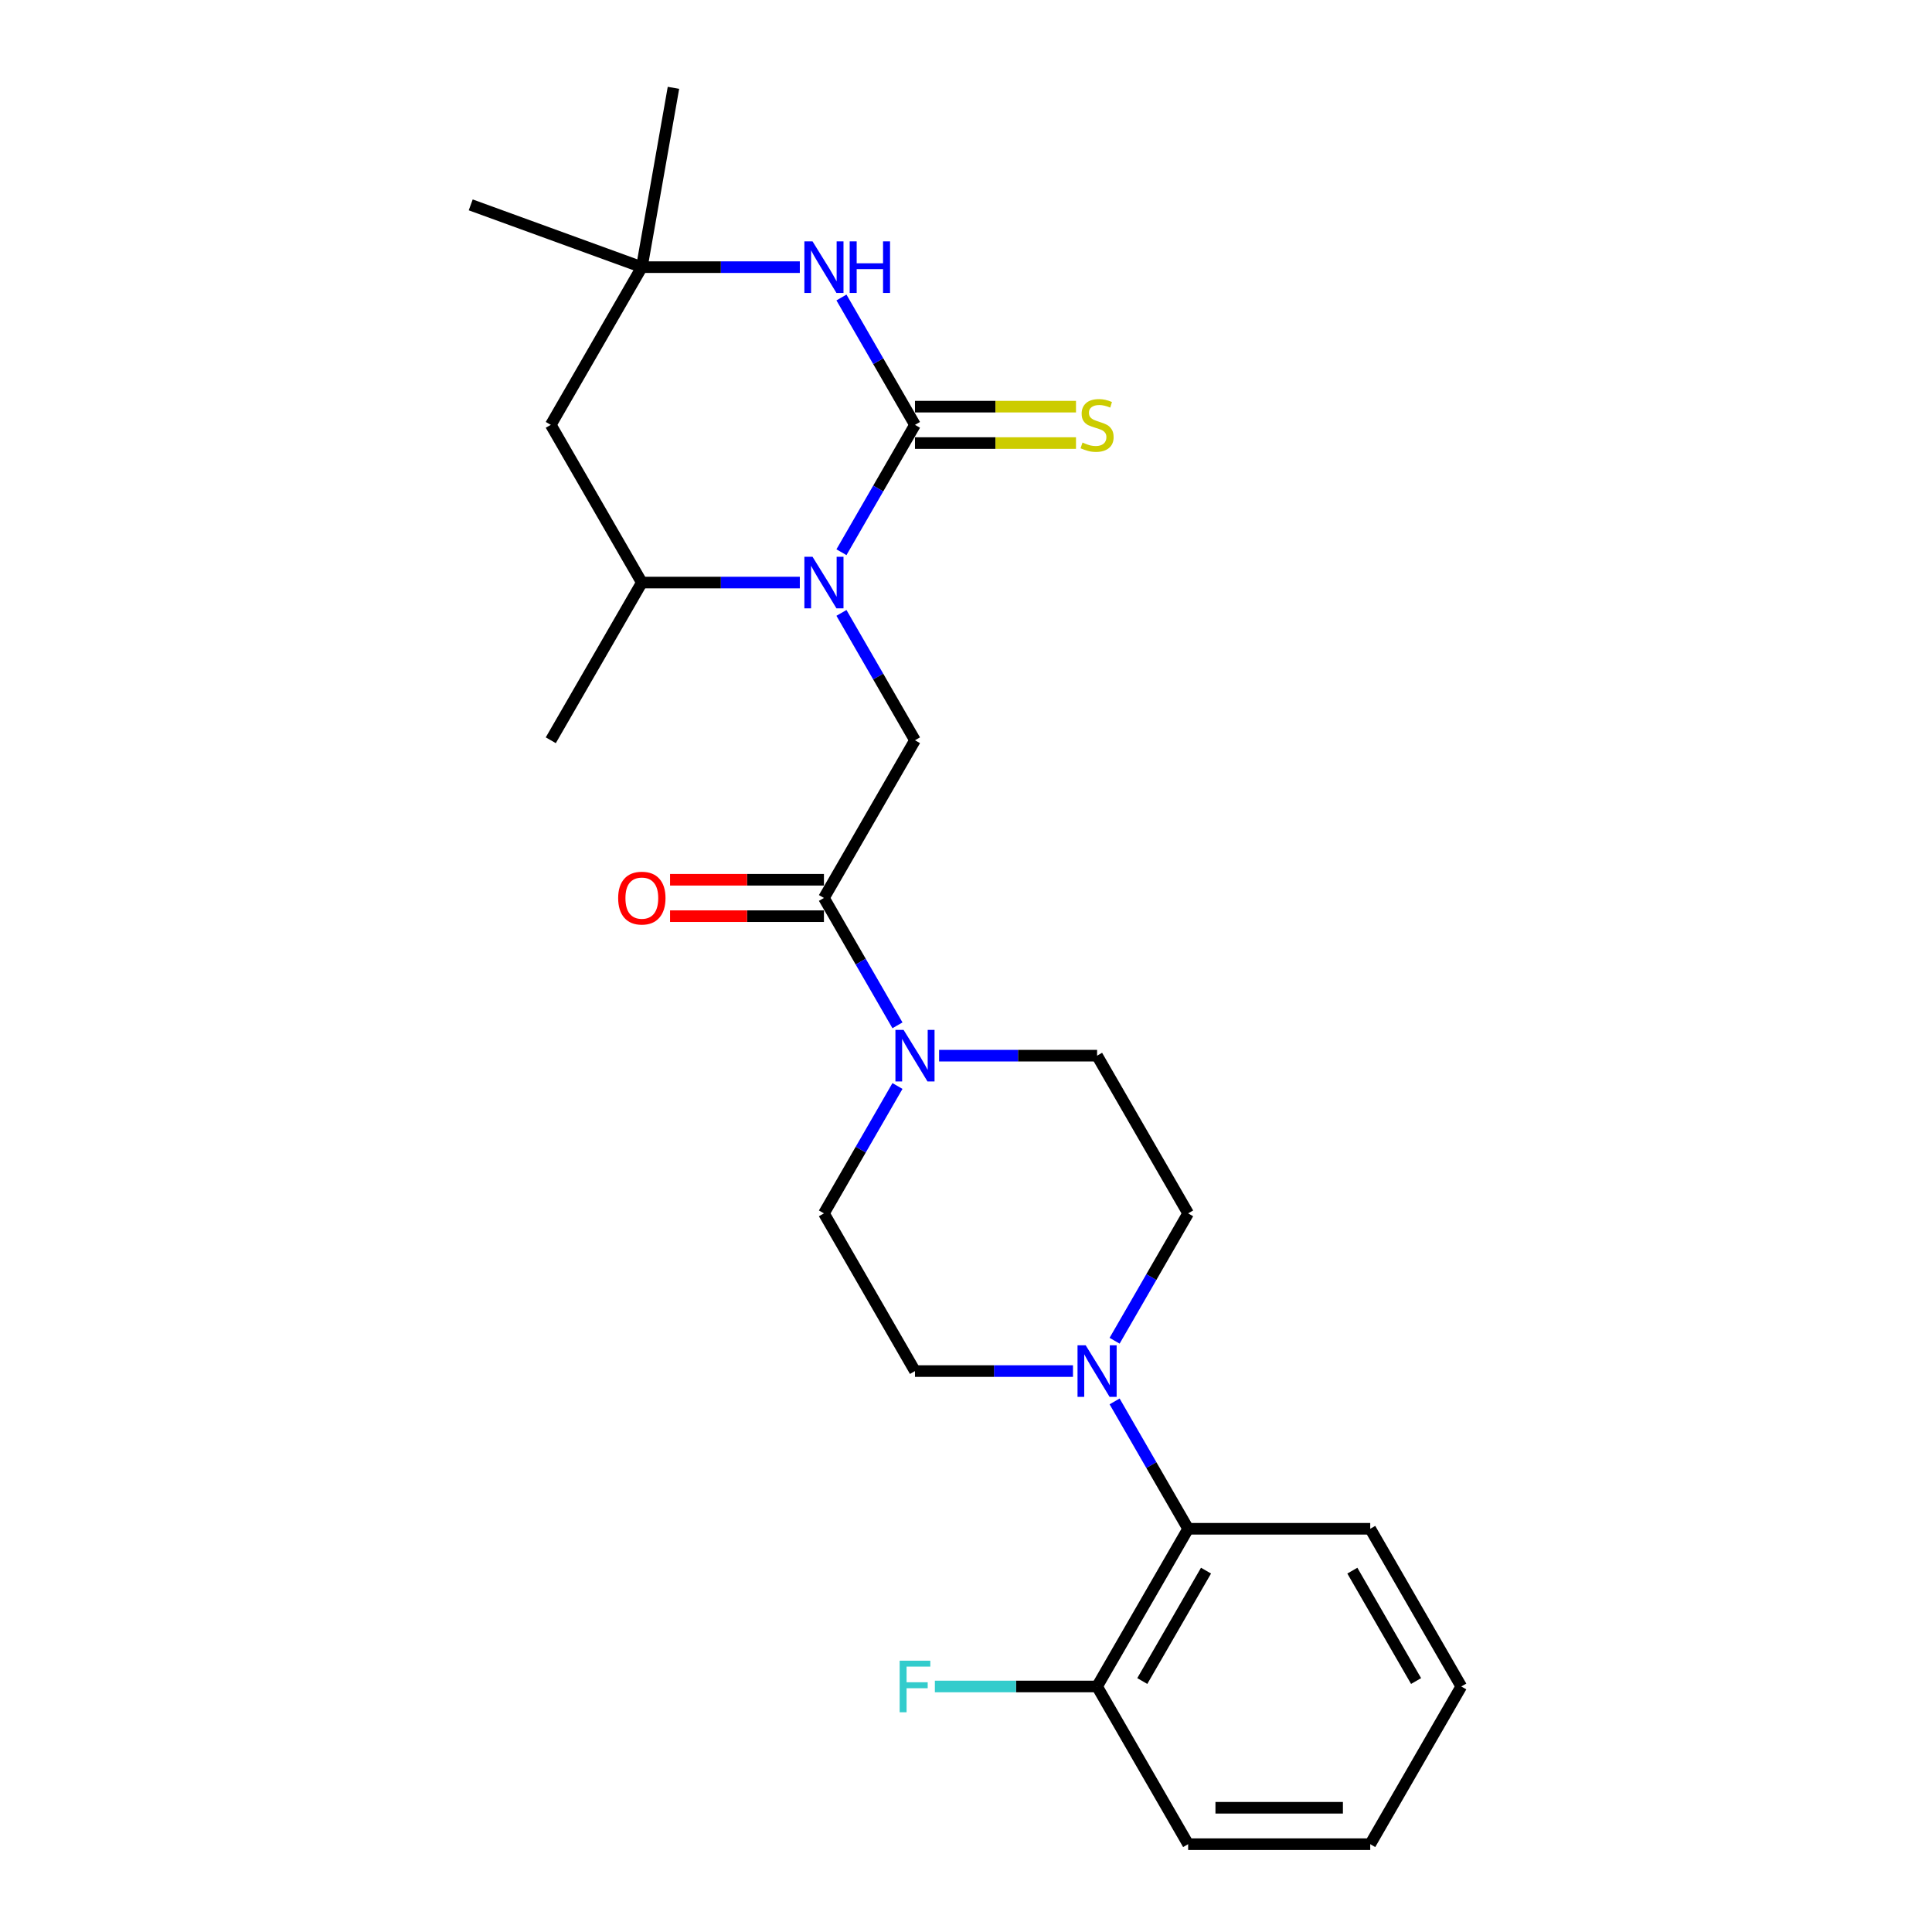 <?xml version='1.0' encoding='iso-8859-1'?>
<svg version='1.1' baseProfile='full'
              xmlns='http://www.w3.org/2000/svg'
                      xmlns:rdkit='http://www.rdkit.org/xml'
                      xmlns:xlink='http://www.w3.org/1999/xlink'
                  xml:space='preserve'
width='1000px' height='1000px' viewBox='0 0 1000 1000'>
<!-- END OF HEADER -->
<rect style='opacity:1.0;fill:#FFFFFF;stroke:none' width='1000' height='1000' x='0' y='0'> </rect>
<path class='bond-0' d='M 473.594,219.904 L 454.564,252.866' style='fill:none;fill-rule:evenodd;stroke:#000000;stroke-width:6px;stroke-linecap:butt;stroke-linejoin:miter;stroke-opacity:1' />
<path class='bond-0' d='M 454.564,252.866 L 435.533,285.828' style='fill:none;fill-rule:evenodd;stroke:#0000FF;stroke-width:6px;stroke-linecap:butt;stroke-linejoin:miter;stroke-opacity:1' />
<path class='bond-1' d='M 473.594,219.904 L 454.564,186.942' style='fill:none;fill-rule:evenodd;stroke:#000000;stroke-width:6px;stroke-linecap:butt;stroke-linejoin:miter;stroke-opacity:1' />
<path class='bond-1' d='M 454.564,186.942 L 435.533,153.98' style='fill:none;fill-rule:evenodd;stroke:#0000FF;stroke-width:6px;stroke-linecap:butt;stroke-linejoin:miter;stroke-opacity:1' />
<path class='bond-10' d='M 473.594,229.329 L 515.264,229.329' style='fill:none;fill-rule:evenodd;stroke:#000000;stroke-width:6px;stroke-linecap:butt;stroke-linejoin:miter;stroke-opacity:1' />
<path class='bond-10' d='M 515.264,229.329 L 556.934,229.329' style='fill:none;fill-rule:evenodd;stroke:#CCCC00;stroke-width:6px;stroke-linecap:butt;stroke-linejoin:miter;stroke-opacity:1' />
<path class='bond-10' d='M 473.594,210.479 L 515.264,210.479' style='fill:none;fill-rule:evenodd;stroke:#000000;stroke-width:6px;stroke-linecap:butt;stroke-linejoin:miter;stroke-opacity:1' />
<path class='bond-10' d='M 515.264,210.479 L 556.934,210.479' style='fill:none;fill-rule:evenodd;stroke:#CCCC00;stroke-width:6px;stroke-linecap:butt;stroke-linejoin:miter;stroke-opacity:1' />
<path class='bond-3' d='M 435.533,317.234 L 454.564,350.196' style='fill:none;fill-rule:evenodd;stroke:#0000FF;stroke-width:6px;stroke-linecap:butt;stroke-linejoin:miter;stroke-opacity:1' />
<path class='bond-3' d='M 454.564,350.196 L 473.594,383.158' style='fill:none;fill-rule:evenodd;stroke:#000000;stroke-width:6px;stroke-linecap:butt;stroke-linejoin:miter;stroke-opacity:1' />
<path class='bond-6' d='M 413.988,301.531 L 373.1,301.531' style='fill:none;fill-rule:evenodd;stroke:#0000FF;stroke-width:6px;stroke-linecap:butt;stroke-linejoin:miter;stroke-opacity:1' />
<path class='bond-6' d='M 373.1,301.531 L 332.212,301.531' style='fill:none;fill-rule:evenodd;stroke:#000000;stroke-width:6px;stroke-linecap:butt;stroke-linejoin:miter;stroke-opacity:1' />
<path class='bond-7' d='M 413.988,138.277 L 373.1,138.277' style='fill:none;fill-rule:evenodd;stroke:#0000FF;stroke-width:6px;stroke-linecap:butt;stroke-linejoin:miter;stroke-opacity:1' />
<path class='bond-7' d='M 373.1,138.277 L 332.212,138.277' style='fill:none;fill-rule:evenodd;stroke:#000000;stroke-width:6px;stroke-linecap:butt;stroke-linejoin:miter;stroke-opacity:1' />
<path class='bond-2' d='M 426.467,464.784 L 473.594,383.158' style='fill:none;fill-rule:evenodd;stroke:#000000;stroke-width:6px;stroke-linecap:butt;stroke-linejoin:miter;stroke-opacity:1' />
<path class='bond-4' d='M 426.467,464.784 L 445.498,497.746' style='fill:none;fill-rule:evenodd;stroke:#000000;stroke-width:6px;stroke-linecap:butt;stroke-linejoin:miter;stroke-opacity:1' />
<path class='bond-4' d='M 445.498,497.746 L 464.528,530.708' style='fill:none;fill-rule:evenodd;stroke:#0000FF;stroke-width:6px;stroke-linecap:butt;stroke-linejoin:miter;stroke-opacity:1' />
<path class='bond-15' d='M 426.467,455.359 L 386.644,455.359' style='fill:none;fill-rule:evenodd;stroke:#000000;stroke-width:6px;stroke-linecap:butt;stroke-linejoin:miter;stroke-opacity:1' />
<path class='bond-15' d='M 386.644,455.359 L 346.822,455.359' style='fill:none;fill-rule:evenodd;stroke:#FF0000;stroke-width:6px;stroke-linecap:butt;stroke-linejoin:miter;stroke-opacity:1' />
<path class='bond-15' d='M 426.467,474.21 L 386.644,474.21' style='fill:none;fill-rule:evenodd;stroke:#000000;stroke-width:6px;stroke-linecap:butt;stroke-linejoin:miter;stroke-opacity:1' />
<path class='bond-15' d='M 386.644,474.21 L 346.822,474.21' style='fill:none;fill-rule:evenodd;stroke:#FF0000;stroke-width:6px;stroke-linecap:butt;stroke-linejoin:miter;stroke-opacity:1' />
<path class='bond-11' d='M 464.528,562.114 L 445.498,595.076' style='fill:none;fill-rule:evenodd;stroke:#0000FF;stroke-width:6px;stroke-linecap:butt;stroke-linejoin:miter;stroke-opacity:1' />
<path class='bond-11' d='M 445.498,595.076 L 426.467,628.038' style='fill:none;fill-rule:evenodd;stroke:#000000;stroke-width:6px;stroke-linecap:butt;stroke-linejoin:miter;stroke-opacity:1' />
<path class='bond-12' d='M 486.074,546.411 L 526.961,546.411' style='fill:none;fill-rule:evenodd;stroke:#0000FF;stroke-width:6px;stroke-linecap:butt;stroke-linejoin:miter;stroke-opacity:1' />
<path class='bond-12' d='M 526.961,546.411 L 567.849,546.411' style='fill:none;fill-rule:evenodd;stroke:#000000;stroke-width:6px;stroke-linecap:butt;stroke-linejoin:miter;stroke-opacity:1' />
<path class='bond-5' d='M 576.915,693.962 L 595.945,661' style='fill:none;fill-rule:evenodd;stroke:#0000FF;stroke-width:6px;stroke-linecap:butt;stroke-linejoin:miter;stroke-opacity:1' />
<path class='bond-5' d='M 595.945,661 L 614.976,628.038' style='fill:none;fill-rule:evenodd;stroke:#000000;stroke-width:6px;stroke-linecap:butt;stroke-linejoin:miter;stroke-opacity:1' />
<path class='bond-9' d='M 576.915,725.368 L 595.945,758.33' style='fill:none;fill-rule:evenodd;stroke:#0000FF;stroke-width:6px;stroke-linecap:butt;stroke-linejoin:miter;stroke-opacity:1' />
<path class='bond-9' d='M 595.945,758.33 L 614.976,791.292' style='fill:none;fill-rule:evenodd;stroke:#000000;stroke-width:6px;stroke-linecap:butt;stroke-linejoin:miter;stroke-opacity:1' />
<path class='bond-26' d='M 555.369,709.665 L 514.482,709.665' style='fill:none;fill-rule:evenodd;stroke:#0000FF;stroke-width:6px;stroke-linecap:butt;stroke-linejoin:miter;stroke-opacity:1' />
<path class='bond-26' d='M 514.482,709.665 L 473.594,709.665' style='fill:none;fill-rule:evenodd;stroke:#000000;stroke-width:6px;stroke-linecap:butt;stroke-linejoin:miter;stroke-opacity:1' />
<path class='bond-18' d='M 332.212,301.531 L 285.085,383.158' style='fill:none;fill-rule:evenodd;stroke:#000000;stroke-width:6px;stroke-linecap:butt;stroke-linejoin:miter;stroke-opacity:1' />
<path class='bond-25' d='M 332.212,301.531 L 285.085,219.904' style='fill:none;fill-rule:evenodd;stroke:#000000;stroke-width:6px;stroke-linecap:butt;stroke-linejoin:miter;stroke-opacity:1' />
<path class='bond-8' d='M 332.212,138.277 L 285.085,219.904' style='fill:none;fill-rule:evenodd;stroke:#000000;stroke-width:6px;stroke-linecap:butt;stroke-linejoin:miter;stroke-opacity:1' />
<path class='bond-19' d='M 332.212,138.277 L 243.642,106.04' style='fill:none;fill-rule:evenodd;stroke:#000000;stroke-width:6px;stroke-linecap:butt;stroke-linejoin:miter;stroke-opacity:1' />
<path class='bond-20' d='M 332.212,138.277 L 348.58,45.455' style='fill:none;fill-rule:evenodd;stroke:#000000;stroke-width:6px;stroke-linecap:butt;stroke-linejoin:miter;stroke-opacity:1' />
<path class='bond-16' d='M 614.976,791.292 L 567.849,872.919' style='fill:none;fill-rule:evenodd;stroke:#000000;stroke-width:6px;stroke-linecap:butt;stroke-linejoin:miter;stroke-opacity:1' />
<path class='bond-16' d='M 624.232,812.961 L 591.243,870.1' style='fill:none;fill-rule:evenodd;stroke:#000000;stroke-width:6px;stroke-linecap:butt;stroke-linejoin:miter;stroke-opacity:1' />
<path class='bond-21' d='M 614.976,791.292 L 709.231,791.292' style='fill:none;fill-rule:evenodd;stroke:#000000;stroke-width:6px;stroke-linecap:butt;stroke-linejoin:miter;stroke-opacity:1' />
<path class='bond-13' d='M 426.467,628.038 L 473.594,709.665' style='fill:none;fill-rule:evenodd;stroke:#000000;stroke-width:6px;stroke-linecap:butt;stroke-linejoin:miter;stroke-opacity:1' />
<path class='bond-14' d='M 567.849,546.411 L 614.976,628.038' style='fill:none;fill-rule:evenodd;stroke:#000000;stroke-width:6px;stroke-linecap:butt;stroke-linejoin:miter;stroke-opacity:1' />
<path class='bond-17' d='M 567.849,872.919 L 525.868,872.919' style='fill:none;fill-rule:evenodd;stroke:#000000;stroke-width:6px;stroke-linecap:butt;stroke-linejoin:miter;stroke-opacity:1' />
<path class='bond-17' d='M 525.868,872.919 L 483.887,872.919' style='fill:none;fill-rule:evenodd;stroke:#33CCCC;stroke-width:6px;stroke-linecap:butt;stroke-linejoin:miter;stroke-opacity:1' />
<path class='bond-22' d='M 567.849,872.919 L 614.976,954.545' style='fill:none;fill-rule:evenodd;stroke:#000000;stroke-width:6px;stroke-linecap:butt;stroke-linejoin:miter;stroke-opacity:1' />
<path class='bond-23' d='M 709.231,791.292 L 756.358,872.919' style='fill:none;fill-rule:evenodd;stroke:#000000;stroke-width:6px;stroke-linecap:butt;stroke-linejoin:miter;stroke-opacity:1' />
<path class='bond-23' d='M 699.974,812.961 L 732.963,870.1' style='fill:none;fill-rule:evenodd;stroke:#000000;stroke-width:6px;stroke-linecap:butt;stroke-linejoin:miter;stroke-opacity:1' />
<path class='bond-27' d='M 614.976,954.545 L 709.231,954.545' style='fill:none;fill-rule:evenodd;stroke:#000000;stroke-width:6px;stroke-linecap:butt;stroke-linejoin:miter;stroke-opacity:1' />
<path class='bond-27' d='M 629.114,935.695 L 695.092,935.695' style='fill:none;fill-rule:evenodd;stroke:#000000;stroke-width:6px;stroke-linecap:butt;stroke-linejoin:miter;stroke-opacity:1' />
<path class='bond-24' d='M 756.358,872.919 L 709.231,954.545' style='fill:none;fill-rule:evenodd;stroke:#000000;stroke-width:6px;stroke-linecap:butt;stroke-linejoin:miter;stroke-opacity:1' />
<path  class='atom-1' d='M 420.567 288.184
L 429.313 302.323
Q 430.181 303.718, 431.576 306.244
Q 432.971 308.77, 433.046 308.92
L 433.046 288.184
L 436.59 288.184
L 436.59 314.877
L 432.933 314.877
L 423.545 299.42
Q 422.452 297.61, 421.283 295.536
Q 420.152 293.463, 419.813 292.822
L 419.813 314.877
L 416.344 314.877
L 416.344 288.184
L 420.567 288.184
' fill='#0000FF'/>
<path  class='atom-2' d='M 420.567 124.931
L 429.313 139.069
Q 430.181 140.464, 431.576 142.99
Q 432.971 145.516, 433.046 145.667
L 433.046 124.931
L 436.59 124.931
L 436.59 151.624
L 432.933 151.624
L 423.545 136.166
Q 422.452 134.356, 421.283 132.283
Q 420.152 130.209, 419.813 129.568
L 419.813 151.624
L 416.344 151.624
L 416.344 124.931
L 420.567 124.931
' fill='#0000FF'/>
<path  class='atom-2' d='M 439.795 124.931
L 443.414 124.931
L 443.414 136.279
L 457.062 136.279
L 457.062 124.931
L 460.681 124.931
L 460.681 151.624
L 457.062 151.624
L 457.062 139.295
L 443.414 139.295
L 443.414 151.624
L 439.795 151.624
L 439.795 124.931
' fill='#0000FF'/>
<path  class='atom-5' d='M 467.694 533.065
L 476.441 547.203
Q 477.308 548.598, 478.703 551.124
Q 480.098 553.65, 480.173 553.801
L 480.173 533.065
L 483.717 533.065
L 483.717 559.758
L 480.06 559.758
L 470.672 544.3
Q 469.579 542.49, 468.41 540.417
Q 467.279 538.343, 466.94 537.702
L 466.94 559.758
L 463.471 559.758
L 463.471 533.065
L 467.694 533.065
' fill='#0000FF'/>
<path  class='atom-6' d='M 561.948 696.319
L 570.695 710.457
Q 571.562 711.852, 572.957 714.378
Q 574.352 716.904, 574.428 717.055
L 574.428 696.319
L 577.972 696.319
L 577.972 723.011
L 574.315 723.011
L 564.927 707.554
Q 563.834 705.744, 562.665 703.67
Q 561.534 701.597, 561.194 700.956
L 561.194 723.011
L 557.726 723.011
L 557.726 696.319
L 561.948 696.319
' fill='#0000FF'/>
<path  class='atom-11' d='M 560.308 229.066
Q 560.61 229.179, 561.854 229.706
Q 563.098 230.234, 564.456 230.574
Q 565.851 230.875, 567.208 230.875
Q 569.734 230.875, 571.204 229.669
Q 572.675 228.425, 572.675 226.276
Q 572.675 224.805, 571.921 223.9
Q 571.204 222.996, 570.073 222.505
Q 568.942 222.015, 567.057 221.45
Q 564.682 220.733, 563.249 220.055
Q 561.854 219.376, 560.836 217.943
Q 559.856 216.511, 559.856 214.098
Q 559.856 210.742, 562.118 208.669
Q 564.418 206.595, 568.942 206.595
Q 572.034 206.595, 575.54 208.066
L 574.673 210.969
Q 571.468 209.649, 569.055 209.649
Q 566.454 209.649, 565.021 210.742
Q 563.588 211.798, 563.626 213.645
Q 563.626 215.078, 564.343 215.945
Q 565.097 216.812, 566.152 217.303
Q 567.246 217.793, 569.055 218.358
Q 571.468 219.112, 572.901 219.866
Q 574.334 220.62, 575.351 222.166
Q 576.407 223.674, 576.407 226.276
Q 576.407 229.97, 573.919 231.969
Q 571.468 233.929, 567.359 233.929
Q 564.983 233.929, 563.174 233.401
Q 561.402 232.911, 559.29 232.044
L 560.308 229.066
' fill='#CCCC00'/>
<path  class='atom-16' d='M 319.959 464.86
Q 319.959 458.451, 323.126 454.869
Q 326.293 451.287, 332.212 451.287
Q 338.132 451.287, 341.299 454.869
Q 344.466 458.451, 344.466 464.86
Q 344.466 471.345, 341.261 475.039
Q 338.056 478.696, 332.212 478.696
Q 326.331 478.696, 323.126 475.039
Q 319.959 471.382, 319.959 464.86
M 332.212 475.68
Q 336.284 475.68, 338.471 472.966
Q 340.695 470.214, 340.695 464.86
Q 340.695 459.619, 338.471 456.98
Q 336.284 454.303, 332.212 454.303
Q 328.141 454.303, 325.916 456.942
Q 323.73 459.582, 323.73 464.86
Q 323.73 470.251, 325.916 472.966
Q 328.141 475.68, 332.212 475.68
' fill='#FF0000'/>
<path  class='atom-18' d='M 465.658 859.572
L 481.53 859.572
L 481.53 862.626
L 469.24 862.626
L 469.24 870.732
L 480.173 870.732
L 480.173 873.823
L 469.24 873.823
L 469.24 886.265
L 465.658 886.265
L 465.658 859.572
' fill='#33CCCC'/>
</svg>
